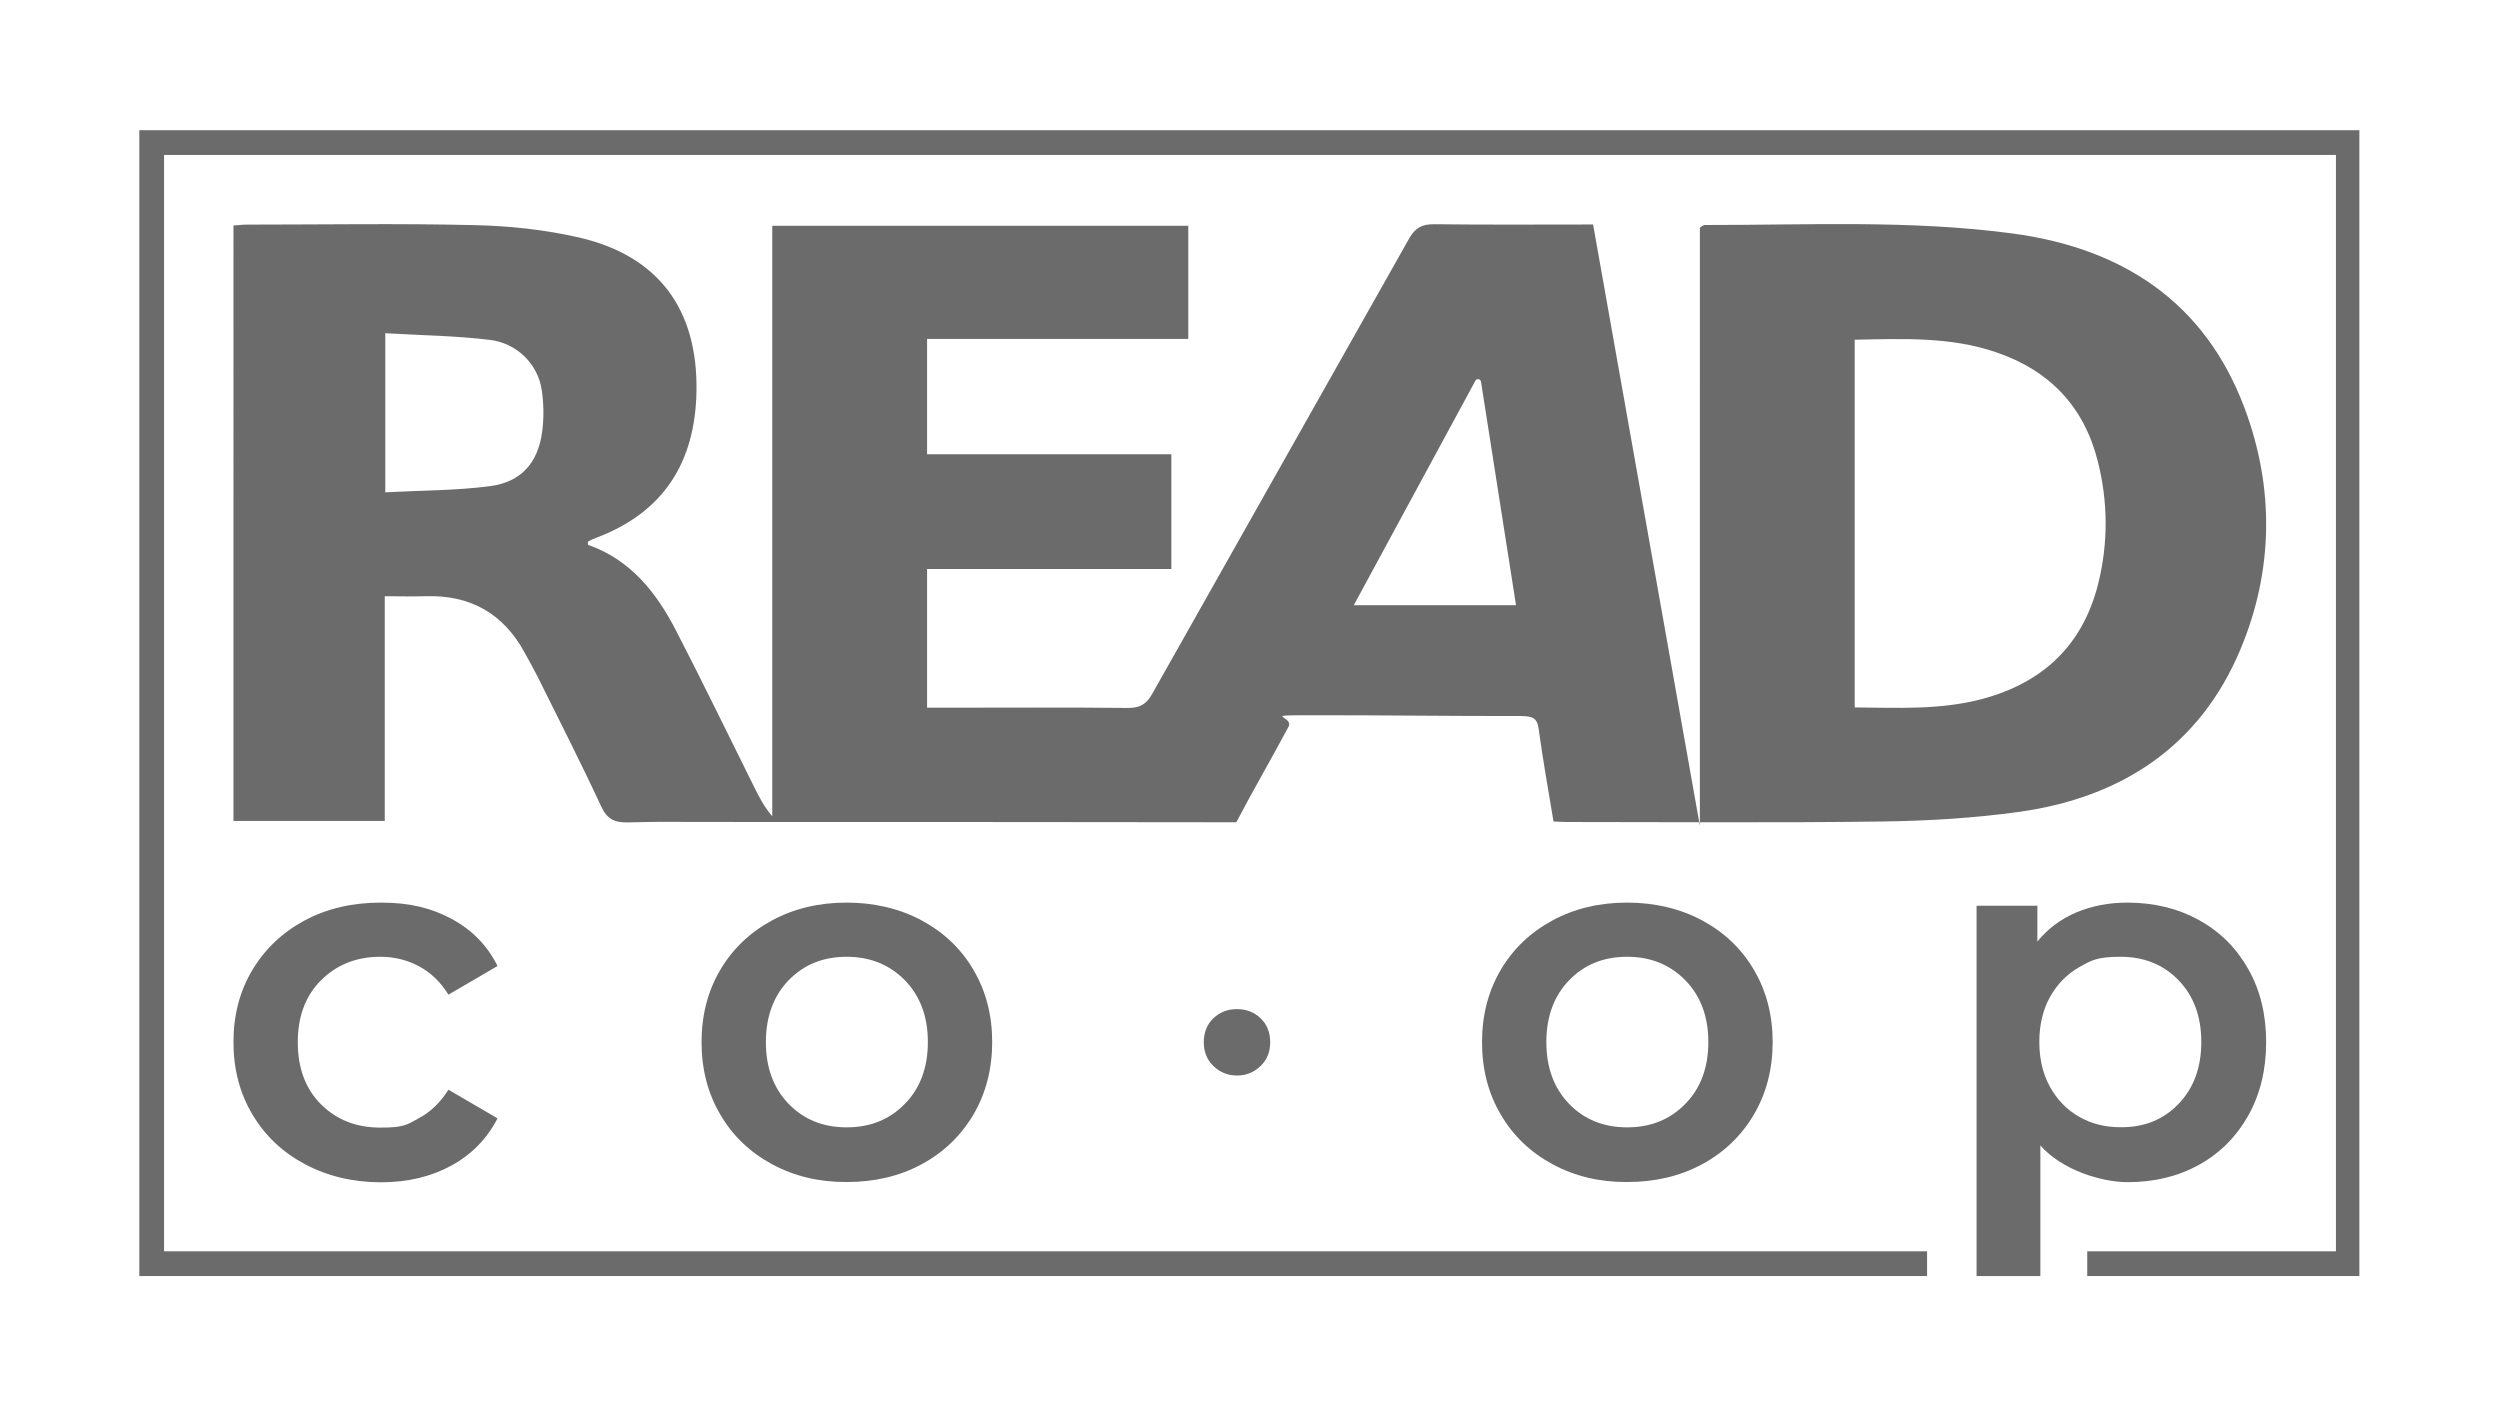 <?xml version="1.0" encoding="UTF-8"?>
<svg id="Ebene_1" xmlns="http://www.w3.org/2000/svg" xmlns:xlink="http://www.w3.org/1999/xlink" version="1.1" viewBox="0 0 1920 1080">
  <!-- Generator: Adobe Illustrator 29.3.1, SVG Export Plug-In . SVG Version: 2.1.0 Build 151)  -->
  <defs>
    <style>
      .st0 {
        fill: #6b6b6b;
      }
    </style>
  </defs>
  <path class="st0" d="M107,100v880h1373v-19H126V119h1668v842h-191v19h209V100H107Z"/>
  <g>
    <path class="st0" d="M1193.1,630.9s0-.1,0,0c-3.9-23.5-8.1-46.9-11.3-70.4-1.6-11.9-6-10.6-26.5-10.6-45.5,0-92.9-.6-141.8-.6s-19.3,0-23.9,8.8c-13.1,24.6-27.2,48.7-40.1,73.4-117.7-.2-235.3-.2-353-.2s-76.2-.4-114.3.3c-10.4.2-16-2.5-20.6-12.5-15.5-33.4-32.3-66.3-48.7-99.4-3-6-6.4-11.9-9.6-17.8-16.4-30.7-42.1-45.2-76.9-44-9.8.3-19.7,0-30.9,0v172.6h-116.2V173.2h0c3.4-.2,6.9-.7,10.3-.7,58.3,0,116.7-1,175,.4,26.8.6,54,3.5,80.1,9.5,61.2,14.1,91.3,55.4,90.2,118.2-1,54.6-25.3,93-77.2,112.5-1.8.7-3.6,1.5-5.4,2.4-.3.2-.6.5-.9.8.1.8.1,2,.4,2.2,32.6,11.5,52.3,36.6,67.3,65.6,20.6,39.8,40.1,80.2,60.1,120.3,3.8,7.7,7.7,15.3,13.9,22.5V173.4h319.5v86.9h-200.6v88.6h187.6v88.1h-187.6v106.5h12.9c47.2,0,94.5-.3,141.7.2,9.3,0,14-3.2,18.4-11,65.6-116.5,131.5-232.8,197.1-349.3,4.7-8.4,9.9-11.3,19.5-11.2,40,.5,80.1.2,121.9.2h0c27.4,154.1,54.7,308,82,461.8V174.8h0c2.2-1.3,2.9-2,3.5-2,78.9.1,158-4,236.6,6.5,84.4,11.3,147.8,52.7,178.3,134.3,22.9,61.3,22.1,124.6-3.2,185-31.2,74.6-91.4,113.9-169.9,124.9-34.5,4.8-69.5,6.9-104.3,7.4-80.9,1.1-161.9.4-242.9.4-3.2,0-6.3-.2-10.5-.4ZM1424.4,260.9v282.4c33.3.3,65.8,2,97.6-6.4,47-12.5,77.7-41.4,89.5-88.9,7.7-31.3,7.5-62.8-.5-94.2-10.7-41.8-37-69.2-77.5-83.1-35.2-12.2-71.7-10.5-109.1-9.8ZM295.9,378.1c27.5-1.5,54.1-1.3,80.2-4.7,24.2-3.1,37.1-18,40.3-41.9,1.4-10.4,1.2-21.4-.3-31.7-2.9-20.3-19.2-36.2-39.5-38.7-26.4-3.3-53.2-3.5-80.7-5.2v122.2h0ZM1039.7,464.8h124.6c-9.1-57.8-18-114.7-26.9-171.7-.2-1-.9-1.7-1.9-1.9h0c-1-.2-1.9.3-2.4,1.2-30.8,56.8-61.6,113.6-93.4,172.4h0Z"/>
    <path class="st0" d="M234.2,894.1c-17.3-9.2-30.7-21.9-40.4-38.3-9.7-16.3-14.5-34.8-14.5-55.5s4.8-39.1,14.5-55.3,23.1-28.9,40.2-38.1c17.1-9.2,36.7-13.7,58.7-13.7s38.8,4.2,54.3,12.6c15.6,8.4,27.3,20.4,35.1,36.1l-37.7,22c-6-9.7-13.5-16.9-22.6-21.8-9-4.8-18.9-7.3-29.6-7.3-18.3,0-33.5,6-45.5,17.9s-18,27.8-18,47.7,5.9,35.8,17.8,47.7,27.1,17.9,45.7,17.9,20.6-2.4,29.6-7.3c9-4.8,16.5-12.1,22.6-21.8l37.7,22c-8.1,15.7-19.9,27.8-35.5,36.3s-33.5,12.8-53.9,12.8c-21.7,0-41.2-4.7-58.5-13.9Z"/>
    <path class="st0" d="M592.9,894.1c-17-9.2-30.3-21.9-39.8-38.3-9.6-16.3-14.3-34.8-14.3-55.5s4.8-39.1,14.3-55.3,22.8-28.9,39.8-38.1c17-9.2,36.1-13.7,57.3-13.7s40.7,4.6,57.7,13.7c17,9.2,30.3,21.8,39.8,38.1,9.5,16.2,14.3,34.7,14.3,55.3s-4.8,39.2-14.3,55.5c-9.6,16.3-22.8,29.1-39.8,38.3s-36.2,13.7-57.7,13.7c-21.2.1-40.3-4.5-57.3-13.7ZM694.9,847.8c11.8-12,17.7-27.9,17.7-47.5s-5.9-35.4-17.7-47.5c-11.8-12-26.7-18-44.7-18s-32.9,6-44.5,18-17.5,27.9-17.5,47.5,5.8,35.4,17.5,47.5c11.6,12,26.5,18,44.5,18s32.9-5.9,44.7-18Z"/>
    <path class="st0" d="M1192.3,894.1c-17-9.2-30.3-21.9-39.8-38.3-9.6-16.3-14.3-34.8-14.3-55.5s4.8-39.1,14.3-55.3,22.8-28.9,39.8-38.1c17-9.2,36.1-13.7,57.3-13.7s40.7,4.6,57.7,13.7c17,9.2,30.3,21.8,39.8,38.1,9.5,16.2,14.3,34.7,14.3,55.3s-4.8,39.2-14.3,55.5c-9.6,16.3-22.8,29.1-39.8,38.3s-36.2,13.7-57.7,13.7c-21.3.1-40.3-4.5-57.3-13.7ZM1294.3,847.8c11.8-12,17.7-27.9,17.7-47.5s-5.9-35.4-17.7-47.5c-11.8-12-26.7-18-44.7-18s-32.9,6-44.5,18-17.5,27.9-17.5,47.5,5.8,35.4,17.5,47.5c11.6,12,26.5,18,44.5,18s32.9-5.9,44.7-18Z"/>
    <path class="st0" d="M1688.8,706.6c16.1,8.9,28.7,21.4,37.9,37.7,9.2,16.2,13.7,34.9,13.7,56.1s-4.6,40-13.7,56.3c-9.2,16.3-21.8,29-37.9,37.9s-34.3,13.3-54.7,13.3-50.6-9.4-67.1-28.2v100.3h-49v-284.4h46.7v27.5c8.1-9.9,18.1-17.4,30-22.4s25-7.5,39.4-7.5c20.4.1,38.6,4.5,54.7,13.4ZM1673.1,847.8c11.6-12,17.5-27.9,17.5-47.5s-5.8-35.4-17.5-47.5c-11.6-12-26.5-18-44.5-18s-22.4,2.7-31.8,8c-9.4,5.4-16.9,13-22.4,22.9s-8.2,21.4-8.2,34.5,2.7,24.6,8.2,34.5,12.9,17.6,22.4,23c9.4,5.4,20,8,31.8,8,18,.2,32.9-5.8,44.5-17.9Z"/>
    <path class="st0" d="M932,818.8c-5-4.8-7.5-10.9-7.5-18.3s2.4-13.7,7.3-18.4c4.9-4.7,10.9-7.1,18.2-7.1s13.3,2.4,18.2,7.1c4.9,4.7,7.3,10.8,7.3,18.4s-2.5,13.5-7.5,18.3-11,7.2-18,7.2-13-2.4-18-7.2Z"/>
  </g>
</svg>